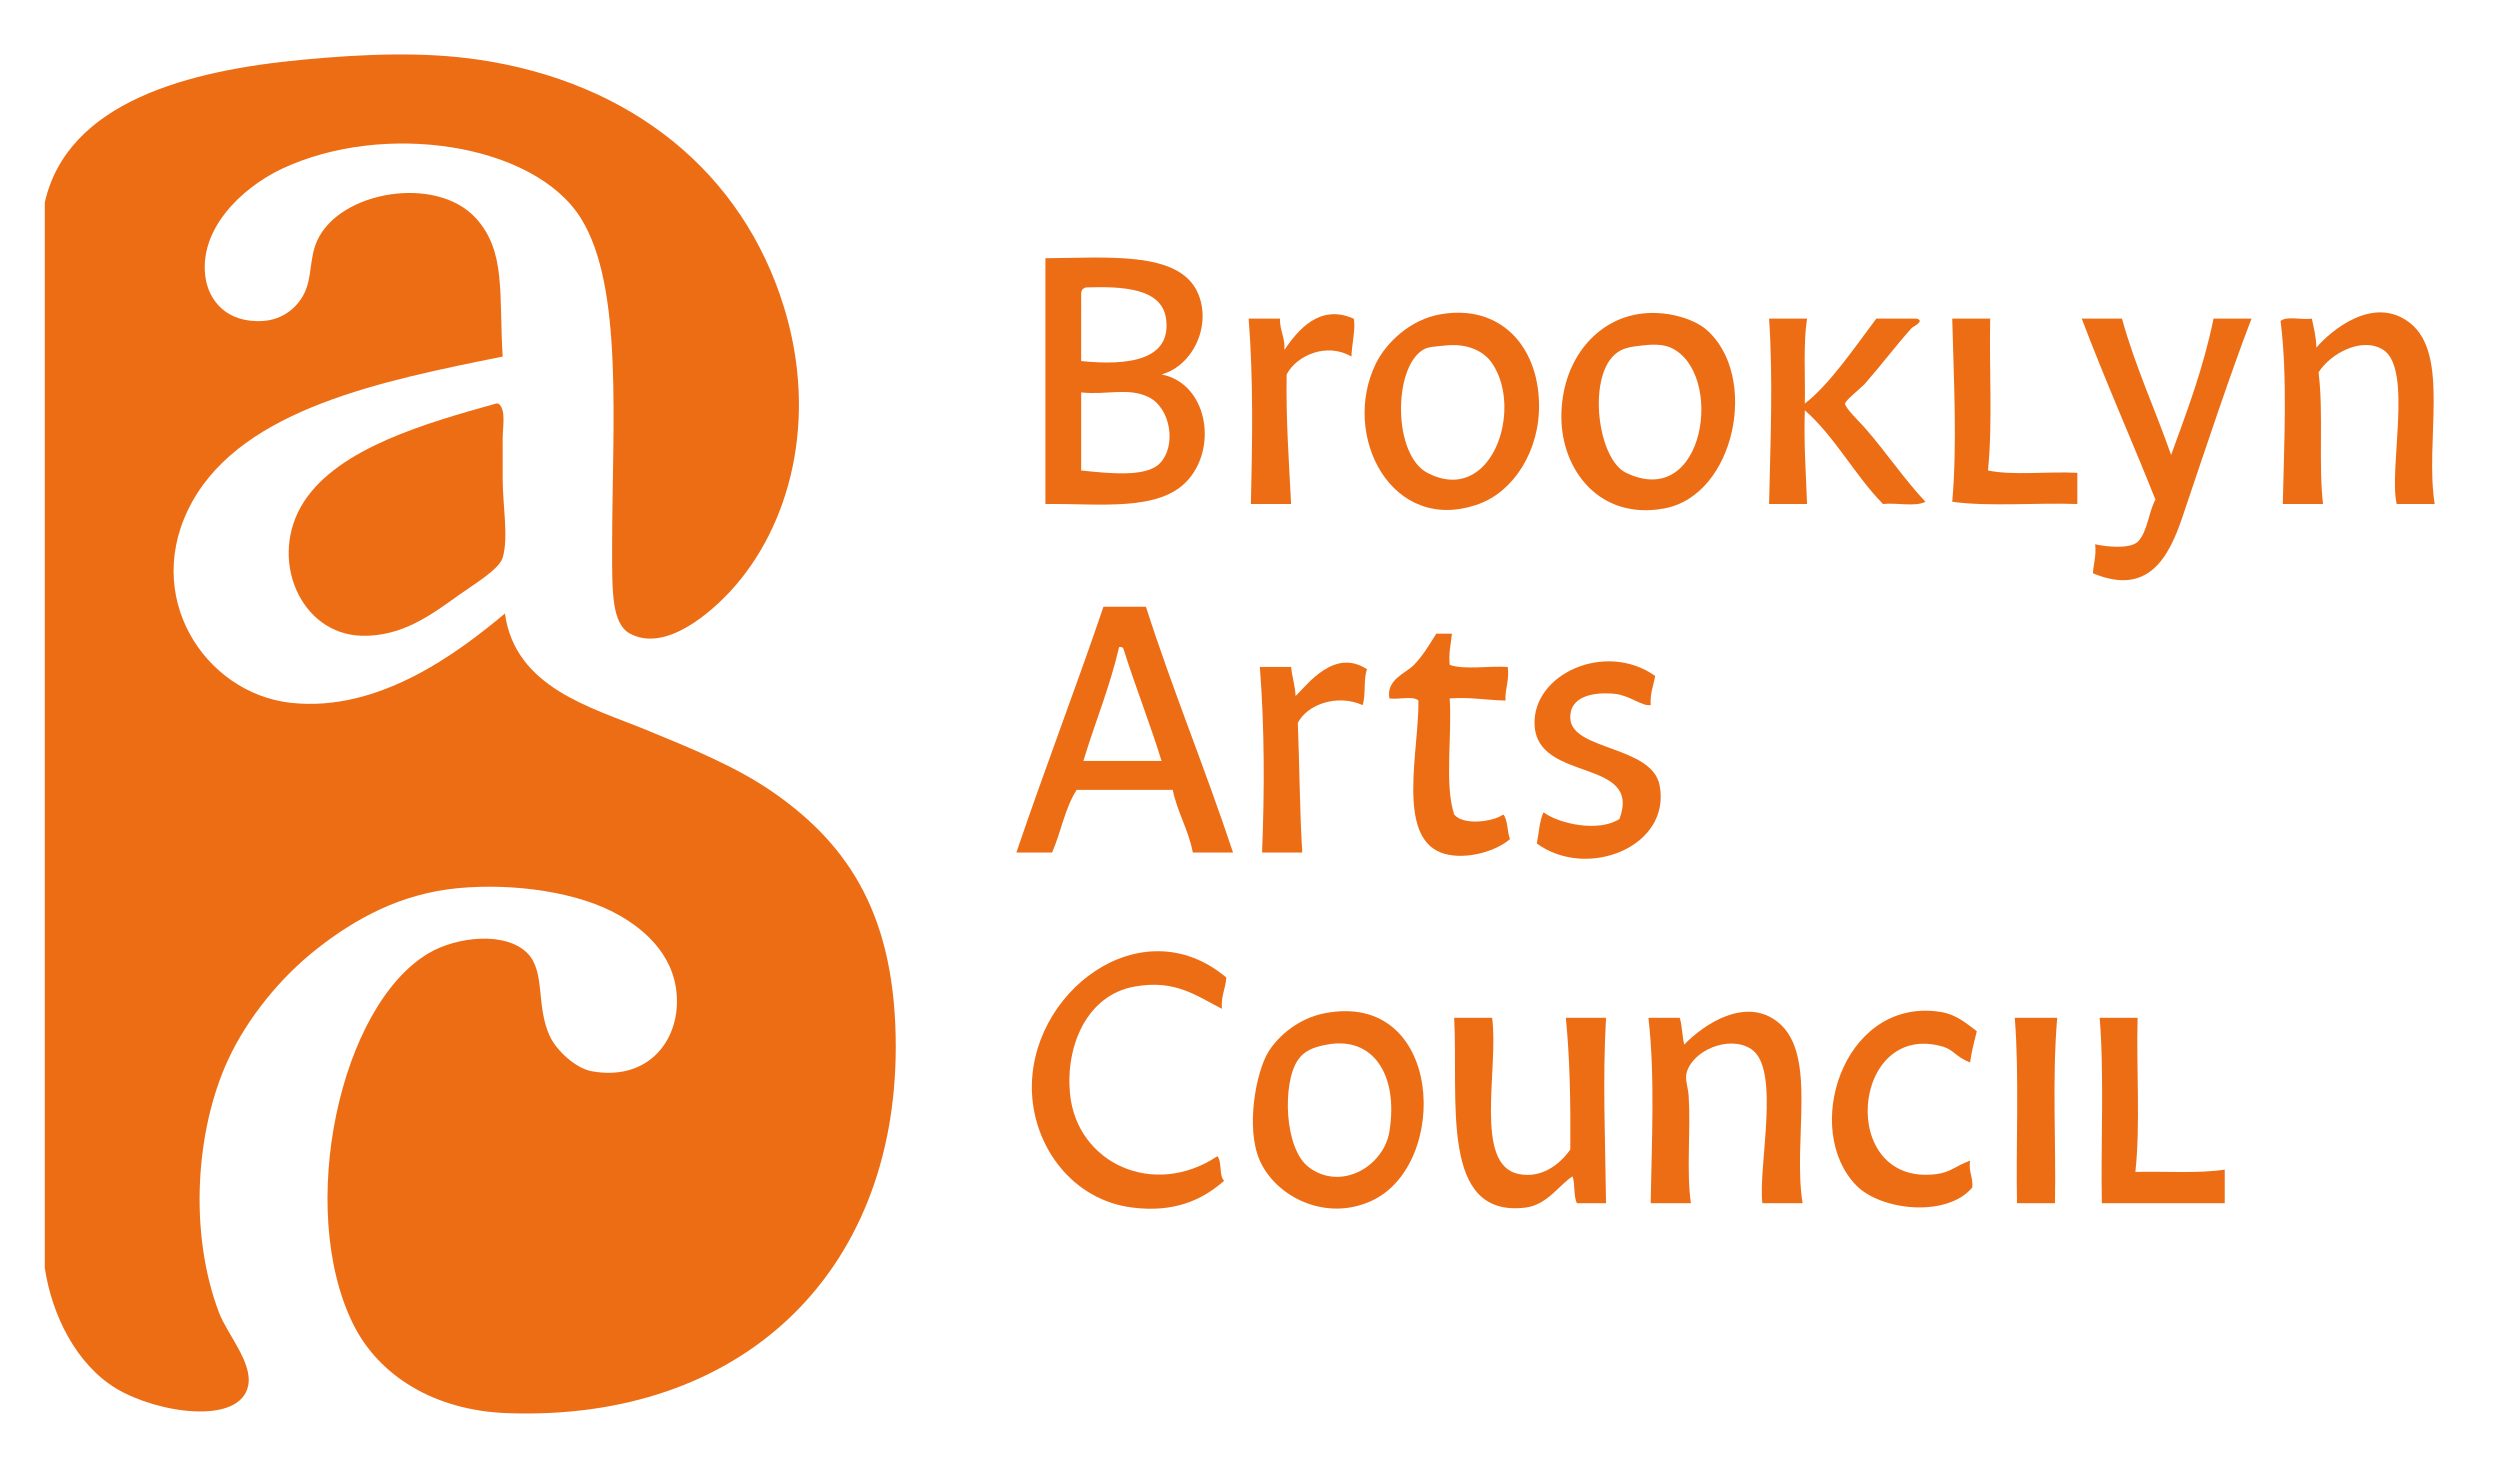 <?xml version="1.0" encoding="utf-8"?>
<!-- Generator: Adobe Illustrator 15.0.0, SVG Export Plug-In . SVG Version: 6.00 Build 0)  -->
<!DOCTYPE svg PUBLIC "-//W3C//DTD SVG 1.1//EN" "http://www.w3.org/Graphics/SVG/1.1/DTD/svg11.dtd">
<svg version="1.1" id="Layer_1" xmlns="http://www.w3.org/2000/svg" xmlns:xlink="http://www.w3.org/1999/xlink" x="0px" y="0px"
	 width="144.667px" height="84.333px" viewBox="0 0 144.667 84.333" enable-background="new 0 0 144.667 84.333"
	 xml:space="preserve">
<g id="XMLID_1_">
	<g>
		<path fill="#ED6D15" d="M140.887,29.166c-0.732,0-1.465,0-2.197,0c-0.474-2.03,0.938-7.81-0.775-8.919
			c-1.228-0.786-3.048,0.199-3.748,1.298c0.296,2.332-0.011,5.262,0.258,7.621c-0.775,0-1.551,0-2.326,0
			c0.07-3.539,0.285-7.255-0.129-10.594c0.35-0.301,1.244-0.043,1.81-0.134c0.108,0.544,0.253,1.044,0.258,1.68
			c0.808-0.947,3.301-3.097,5.429-1.422C141.781,20.527,140.311,25.53,140.887,29.166z"/>
		<path fill="#ED6D15" d="M128.091,18.438c0.732,0,1.465,0,2.197,0c-1.206,3.128-2.687,7.599-4.007,11.508
			c-0.786,2.326-1.987,4.566-5.17,3.226c0.033-0.565,0.205-0.996,0.129-1.675c0.679,0.146,1.966,0.28,2.456-0.135
			c0.582-0.576,0.62-1.707,1.034-2.45c-1.4-3.517-2.919-6.909-4.265-10.474c0.775,0,1.551,0,2.327,0
			c0.775,2.8,1.917,5.239,2.843,7.889C126.557,23.797,127.504,21.303,128.091,18.438z"/>
		<path fill="#ED6D15" d="M128.738,67.682c0,0.646,0,1.292,0,1.943c-2.37,0-4.739,0-7.109,0c-0.075-3.063,0.146-7.442-0.129-10.728
			c0.732,0,1.464,0,2.197,0c-0.081,2.93,0.167,6.193-0.129,8.918C125.296,67.772,127.203,67.918,128.738,67.682z"/>
		<path fill="#ED6D15" d="M120.208,27.361c0,0.598,0,1.206,0,1.805c-2.37-0.087-5.079,0.166-7.238-0.13
			c0.296-3.35,0.081-7.2,0-10.598c0.732,0,1.465,0,2.197,0c-0.064,2.907,0.146,6.09-0.129,8.788
			C116.502,27.528,118.527,27.27,120.208,27.361z"/>
		<path fill="#ED6D15" d="M116.588,58.897c0.818,0,1.637,0,2.456,0c-0.301,3.604-0.064,6.979-0.129,10.728c-0.732,0-1.465,0-2.197,0
			C116.647,66.562,116.857,62.183,116.588,58.897z"/>
		<path fill="#ED6D15" d="M114.003,67.164c-0.102,0.662,0.183,0.942,0.129,1.551c-1.47,1.756-5.294,1.342-6.721-0.123
			c-3.107-3.205-0.813-10.583,4.524-10.082c1.066,0.092,1.567,0.479,2.456,1.163c-0.146,0.588-0.301,1.158-0.388,1.81
			c-0.856-0.345-0.953-0.732-1.551-0.91c-5.353-1.583-6.156,8.121-0.388,7.367C112.878,67.838,113.164,67.461,114.003,67.164z"/>
		<path fill="#ED6D15" d="M110.901,18.438c0.533,0.123-0.237,0.5-0.258,0.521c-0.873,0.965-1.734,2.111-2.714,3.231
			c-0.237,0.264-1.152,0.985-1.163,1.163c-0.011,0.242,0.899,1.12,1.163,1.422c1.233,1.416,2.3,3.005,3.49,4.26
			c-0.56,0.308-1.68,0.043-2.456,0.13c-1.643-1.676-2.763-3.872-4.524-5.424c-0.064,1.918,0.065,3.641,0.129,5.424
			c-0.732,0-1.465,0-2.197,0c0.076-3.571,0.237-7.195,0-10.728c0.732,0,1.465,0,2.197,0c-0.226,1.453-0.097,3.263-0.129,4.916
			c1.417-1.088,2.881-3.241,4.136-4.916C109.351,18.438,110.126,18.438,110.901,18.438z"/>
		<path fill="#ED6D15" d="M104.31,69.625c-0.776,0-1.551,0-2.327,0c-0.258-2.105,1.083-7.787-0.646-8.918
			c-1.266-0.835-3.431,0.075-3.749,1.417c-0.081,0.355,0.097,0.802,0.129,1.292c0.129,2.052-0.14,4.324,0.129,6.209
			c-0.775,0-1.551,0-2.327,0c0.06-3.651,0.259-7.286-0.129-10.728c0.604,0,1.207,0,1.81,0c0.146,0.453,0.14,1.056,0.259,1.552
			c1.142-1.186,3.56-2.795,5.428-1.298C105.198,61.009,103.723,65.985,104.31,69.625z"/>
		<path fill="#ED6D15" d="M98.752,19.084c3.053,2.66,1.675,9.586-2.456,10.34c-3.748,0.685-5.94-2.24-5.945-5.294
			c-0.005-3.14,1.874-5.514,4.395-5.945C96.302,17.91,97.982,18.416,98.752,19.084z M94.099,27.361
			c4.604,2.219,5.708-5.827,2.585-7.243c-0.484-0.216-1.109-0.193-1.68-0.124c-0.792,0.086-1.168,0.178-1.551,0.512
			C91.87,21.879,92.441,26.559,94.099,27.361z"/>
		<path fill="#ED6D15" d="M96.038,45.451c0.679,3.532-4.179,5.492-7.108,3.36c0.124-0.609,0.15-1.309,0.388-1.805
			c0.926,0.679,3.177,1.163,4.394,0.388c1.331-3.56-4.744-2.084-4.911-5.434c-0.146-2.956,4.104-4.885,6.979-2.844
			c-0.097,0.555-0.302,0.991-0.259,1.686c-0.501,0.081-1.206-0.555-2.068-0.651c-1.239-0.124-2.649,0.13-2.585,1.428
			C90.965,43.432,95.597,43.146,96.038,45.451z"/>
		<path fill="#ED6D15" d="M90.61,58.897c0.775,0,1.551,0,2.326,0c-0.205,3.63-0.043,7.033,0,10.728c-0.56,0-1.12,0-1.68,0
			c-0.215-0.388-0.097-1.109-0.258-1.551c-0.727,0.441-1.449,1.643-2.714,1.805c-4.992,0.613-3.883-6.146-4.136-10.981
			c0.732,0,1.465,0,2.197,0c0.393,2.973-1.093,8.53,1.551,9.042c1.282,0.253,2.332-0.512,2.973-1.422
			C90.89,63.868,90.847,61.283,90.61,58.897z"/>
		<path fill="#ED6D15" d="M89.059,23.354c0.054,2.741-1.481,5.09-3.49,5.812c-5.014,1.819-8.008-3.959-5.945-8.143
			c0.576-1.164,1.96-2.537,3.749-2.839C86.781,17.598,88.994,19.983,89.059,23.354z M82.596,27.361
			c3.694,1.928,5.585-3.641,3.749-6.338c-0.512-0.755-1.498-1.164-2.714-1.029c-0.56,0.064-0.975,0.054-1.292,0.253
			C80.609,21.313,80.609,26.316,82.596,27.361z"/>
		<path fill="#ED6D15" d="M87.249,38.596c0.103,0.802-0.167,1.222-0.129,1.943c-1.093-0.021-2.03-0.21-3.231-0.124
			c0.146,2.176-0.312,4.96,0.259,6.716c0.517,0.651,2.256,0.431,2.843,0c0.275,0.328,0.215,0.996,0.388,1.427
			c-0.942,0.803-2.806,1.244-4.006,0.776c-2.553-1.008-1.26-5.902-1.292-8.795c-0.307-0.291-1.158-0.043-1.681-0.124
			c-0.199-1.088,0.948-1.454,1.422-1.938c0.517-0.533,0.889-1.168,1.292-1.81c0.302,0,0.603,0,0.905,0
			c-0.054,0.587-0.199,1.088-0.129,1.81C84.75,38.772,86.172,38.52,87.249,38.596z"/>
		<path fill="#ED6D15" d="M76.651,58.634c6.872-1.335,7.297,8.751,2.714,10.856c-2.661,1.223-5.525-0.231-6.462-2.326
			c-0.84-1.885-0.221-5.17,0.517-6.333C73.996,59.932,75.138,58.93,76.651,58.634z M80.399,65.489
			c0.539-3.296-0.948-5.547-3.619-5.04c-0.797,0.145-1.319,0.366-1.68,0.898c-0.894,1.31-0.803,5.127,0.646,6.204
			C77.615,68.947,80.071,67.482,80.399,65.489z"/>
		<path fill="#ED6D15" d="M79.106,38.729c-0.221,0.555-0.054,1.497-0.258,2.073c-1.476-0.662-3.215-0.032-3.748,1.034
			c0.102,2.482,0.107,5.057,0.258,7.497c-0.775,0-1.551,0-2.326,0c0.145-3.614,0.145-7.233-0.129-10.738c0.603,0,1.206,0,1.81,0
			c0.059,0.592,0.231,1.065,0.258,1.686C75.671,39.597,77.222,37.486,79.106,38.729z"/>
		<path fill="#ED6D15" d="M78.331,18.438c0.14,0.446-0.107,1.497-0.129,2.196c-1.417-0.84-3.172-0.075-3.749,1.034
			c-0.043,2.628,0.135,5.035,0.259,7.497c-0.775,0-1.551,0-2.327,0c0.086-3.673,0.146-7.163-0.129-10.728c0.604,0,1.207,0,1.81,0
			c-0.011,0.699,0.302,1.076,0.259,1.809C75.1,19.116,76.344,17.565,78.331,18.438z"/>
		<path fill="#ED6D15" d="M71.352,49.334c-0.776,0-1.551,0-2.327,0c-0.258-1.342-0.889-2.306-1.163-3.625c-1.853,0-3.705,0-5.558,0
			c-0.668,1.018-0.91,2.45-1.422,3.625c-0.689,0-1.378,0-2.068,0c1.626-4.793,3.409-9.43,5.041-14.223c0.818,0,1.637,0,2.456,0
			C67.873,39.974,69.752,44.508,71.352,49.334z M62.692,44.034c1.508,0,3.016,0,4.523,0c-0.678-2.208-1.508-4.271-2.197-6.468
			c-0.027-0.103-0.107-0.146-0.258-0.124C64.216,39.785,63.36,41.815,62.692,44.034z"/>
		<path fill="#ED6D15" d="M70.964,56.566c-0.043,0.646-0.317,1.065-0.258,1.809c-1.465-0.743-2.687-1.707-5.041-1.287
			c-2.806,0.49-4.012,3.495-3.748,6.204c0.393,4.013,4.825,6.08,8.53,3.614c0.28,0.322,0.081,1.131,0.388,1.421
			c-1.26,1.12-2.903,1.853-5.299,1.552c-3.43-0.421-5.654-3.437-5.816-6.587C59.423,57.477,66.026,52.408,70.964,56.566z"/>
		<path fill="#ED6D15" d="M69.284,16.887c0.873,1.853-0.205,4.26-2.068,4.782c2.58,0.496,3.28,4.082,1.551,6.08
			c-1.648,1.896-5.143,1.373-8.272,1.417c0-4.734,0-9.474,0-14.223C64.049,14.922,68.169,14.512,69.284,16.887z M62.563,20.894
			c2.773,0.285,5.24-0.07,4.912-2.455c-0.248-1.783-2.547-1.875-4.653-1.805c-0.161,0.054-0.264,0.162-0.258,0.388
			C62.563,18.309,62.563,19.606,62.563,20.894z M67.087,26.839c1.023-1.001,0.667-3.253-0.646-3.872
			c-1.163-0.555-2.386-0.103-3.877-0.258c0,1.502,0,3.01,0,4.518C64.103,27.383,66.279,27.636,67.087,26.839z"/>
		<path fill="#ED6D15" d="M44.727,45.839c4.48,3.106,7.108,7.259,7.108,14.733c0,13.146-8.982,21.698-22.489,21.202
			c-4.249-0.156-7.448-2.187-8.918-5.17c-3.285-6.678-0.77-18.429,4.395-21.455c1.6-0.942,4.421-1.266,5.687,0
			c1.061,1.056,0.496,3.026,1.292,4.782c0.404,0.884,1.54,1.906,2.456,2.062c3.091,0.544,4.836-1.545,4.912-3.872
			c0.086-2.66-1.783-4.281-3.361-5.17c-2.315-1.319-6.031-1.863-9.306-1.556c-3.301,0.312-5.924,1.755-8.143,3.495
			c-2.122,1.664-4.039,4.006-5.17,6.456c-1.858,4.028-2.283,9.952-0.517,14.61c0.49,1.287,1.982,2.919,1.681,4.26
			c-0.512,2.263-5.235,1.567-7.626,0.135c-2.283-1.378-3.716-4.194-4.136-6.979c0-20.556,0-41.101,0-61.656
			c1.314-5.821,8.315-7.652,14.993-8.266c3.511-0.329,6.915-0.464,10.081,0c8.827,1.287,15.305,6.5,17.707,14.346
			c1.982,6.468,0.361,12.655-3.102,16.409c-1.077,1.163-3.727,3.581-5.816,2.461c-1.061-0.576-1.034-2.439-1.034-4.916
			c0-7.189,0.679-15.149-1.809-19.124c-2.704-4.324-11.396-5.648-17.319-2.849c-2.354,1.12-4.836,3.538-4.395,6.333
			c0.194,1.218,1.164,2.617,3.36,2.461c1.104-0.086,1.917-0.754,2.327-1.551c0.501-0.979,0.296-2.062,0.775-3.107
			c1.319-2.875,6.893-3.796,9.177-1.287c1.761,1.929,1.325,4.427,1.551,8.008c-6.958,1.4-14.966,3.006-17.965,8.401
			c-3.005,5.412,0.711,11.072,5.687,11.633c5.132,0.581,9.747-2.946,12.408-5.165c0.592,4.292,4.998,5.434,8.143,6.721
			C39.993,43.302,42.605,44.368,44.727,45.839z"/>
		<path fill="#ED6D15" d="M29.088,27.749c0,1.438,0.35,3.371,0,4.523c-0.215,0.689-1.626,1.508-2.585,2.197
			c-1.508,1.077-3.22,2.375-5.558,2.321c-3.586-0.081-5.46-4.508-3.36-7.755c2.03-3.129,7.087-4.551,11.115-5.682
			c0.043,0,0.086,0,0.129,0c0.474,0.302,0.258,1.33,0.258,2.062C29.088,26.182,29.088,26.936,29.088,27.749z"/>
	</g>
	<g>
	</g>
</g>
</svg>
